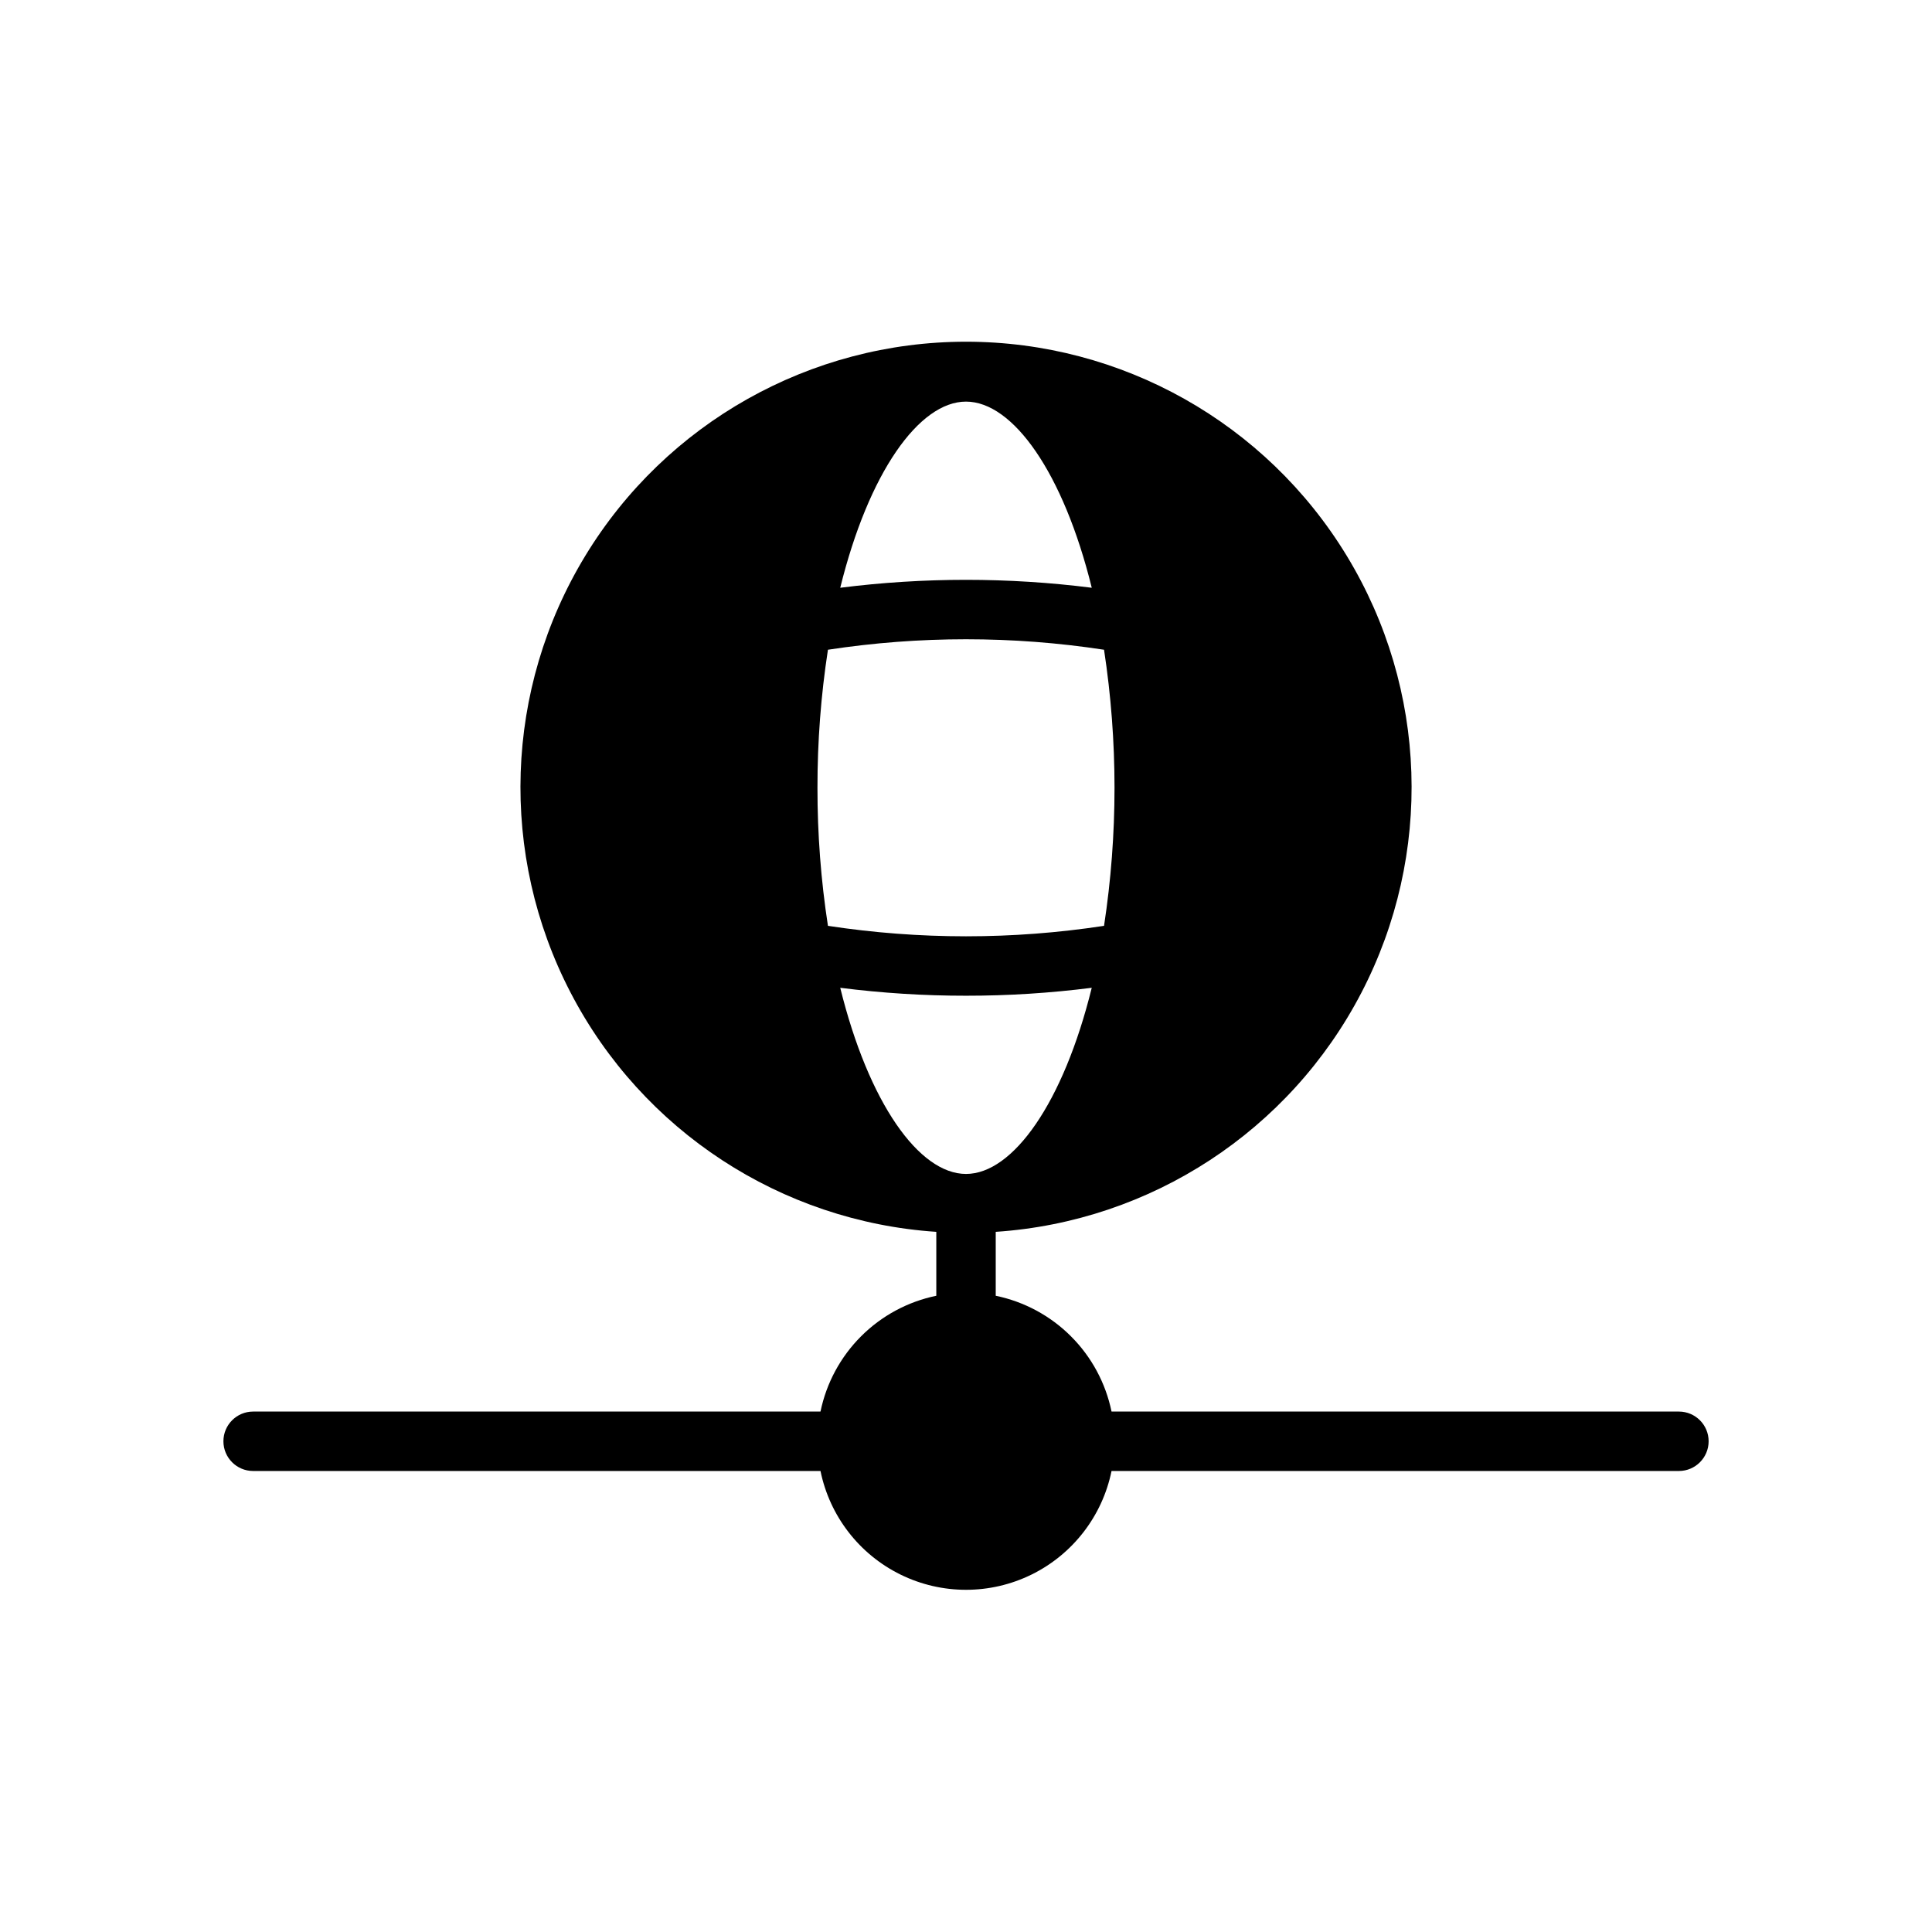 <?xml version="1.0" encoding="UTF-8"?>
<!-- Uploaded to: SVG Repo, www.svgrepo.com, Generator: SVG Repo Mixer Tools -->
<svg fill="#000000" width="800px" height="800px" version="1.1" viewBox="144 144 512 512" xmlns="http://www.w3.org/2000/svg">
 <path d="m588.93 518.08h-150.36c-1.559-7.555-5.293-14.488-10.75-19.941-5.453-5.457-12.387-9.191-19.941-10.75v-16.938c41.156-2.75 77.895-26.781 96.91-63.383 19.02-36.605 17.555-80.48-3.859-115.73-21.414-35.258-59.676-56.781-100.92-56.781-41.25 0-79.512 21.523-100.93 56.781-21.41 35.254-22.875 79.129-3.859 115.73 19.016 36.602 55.754 60.633 96.91 63.383v16.938c-7.555 1.559-14.488 5.293-19.941 10.75-5.457 5.453-9.191 12.387-10.75 19.941h-150.36c-4.348 0-7.871 3.523-7.871 7.871 0 4.348 3.523 7.875 7.871 7.875h150.36c2.438 11.941 10.273 22.082 21.215 27.457 10.941 5.375 23.758 5.375 34.699 0s18.777-15.516 21.215-27.457h150.36c4.348 0 7.875-3.527 7.875-7.875 0-4.348-3.527-7.871-7.875-7.871zm-188.93-267.65c12.445 0 25.812 18.852 33.328 49.332h-0.004c-22.129-2.801-44.523-2.801-66.652 0 7.516-30.477 20.879-49.332 33.328-49.332zm-39.363 102.34c-0.016-12.246 0.914-24.477 2.777-36.582 24.25-3.703 48.918-3.703 73.168 0 3.703 24.246 3.703 48.918 0 73.168-24.25 3.699-48.918 3.699-73.168 0-1.863-12.105-2.793-24.336-2.777-36.586zm6.035 53.004c11.055 1.406 22.184 2.109 33.328 2.102 11.141 0.008 22.273-0.695 33.324-2.102-7.512 30.48-20.879 49.332-33.324 49.332-12.449 0-25.812-18.852-33.328-49.332z"/>
</svg>